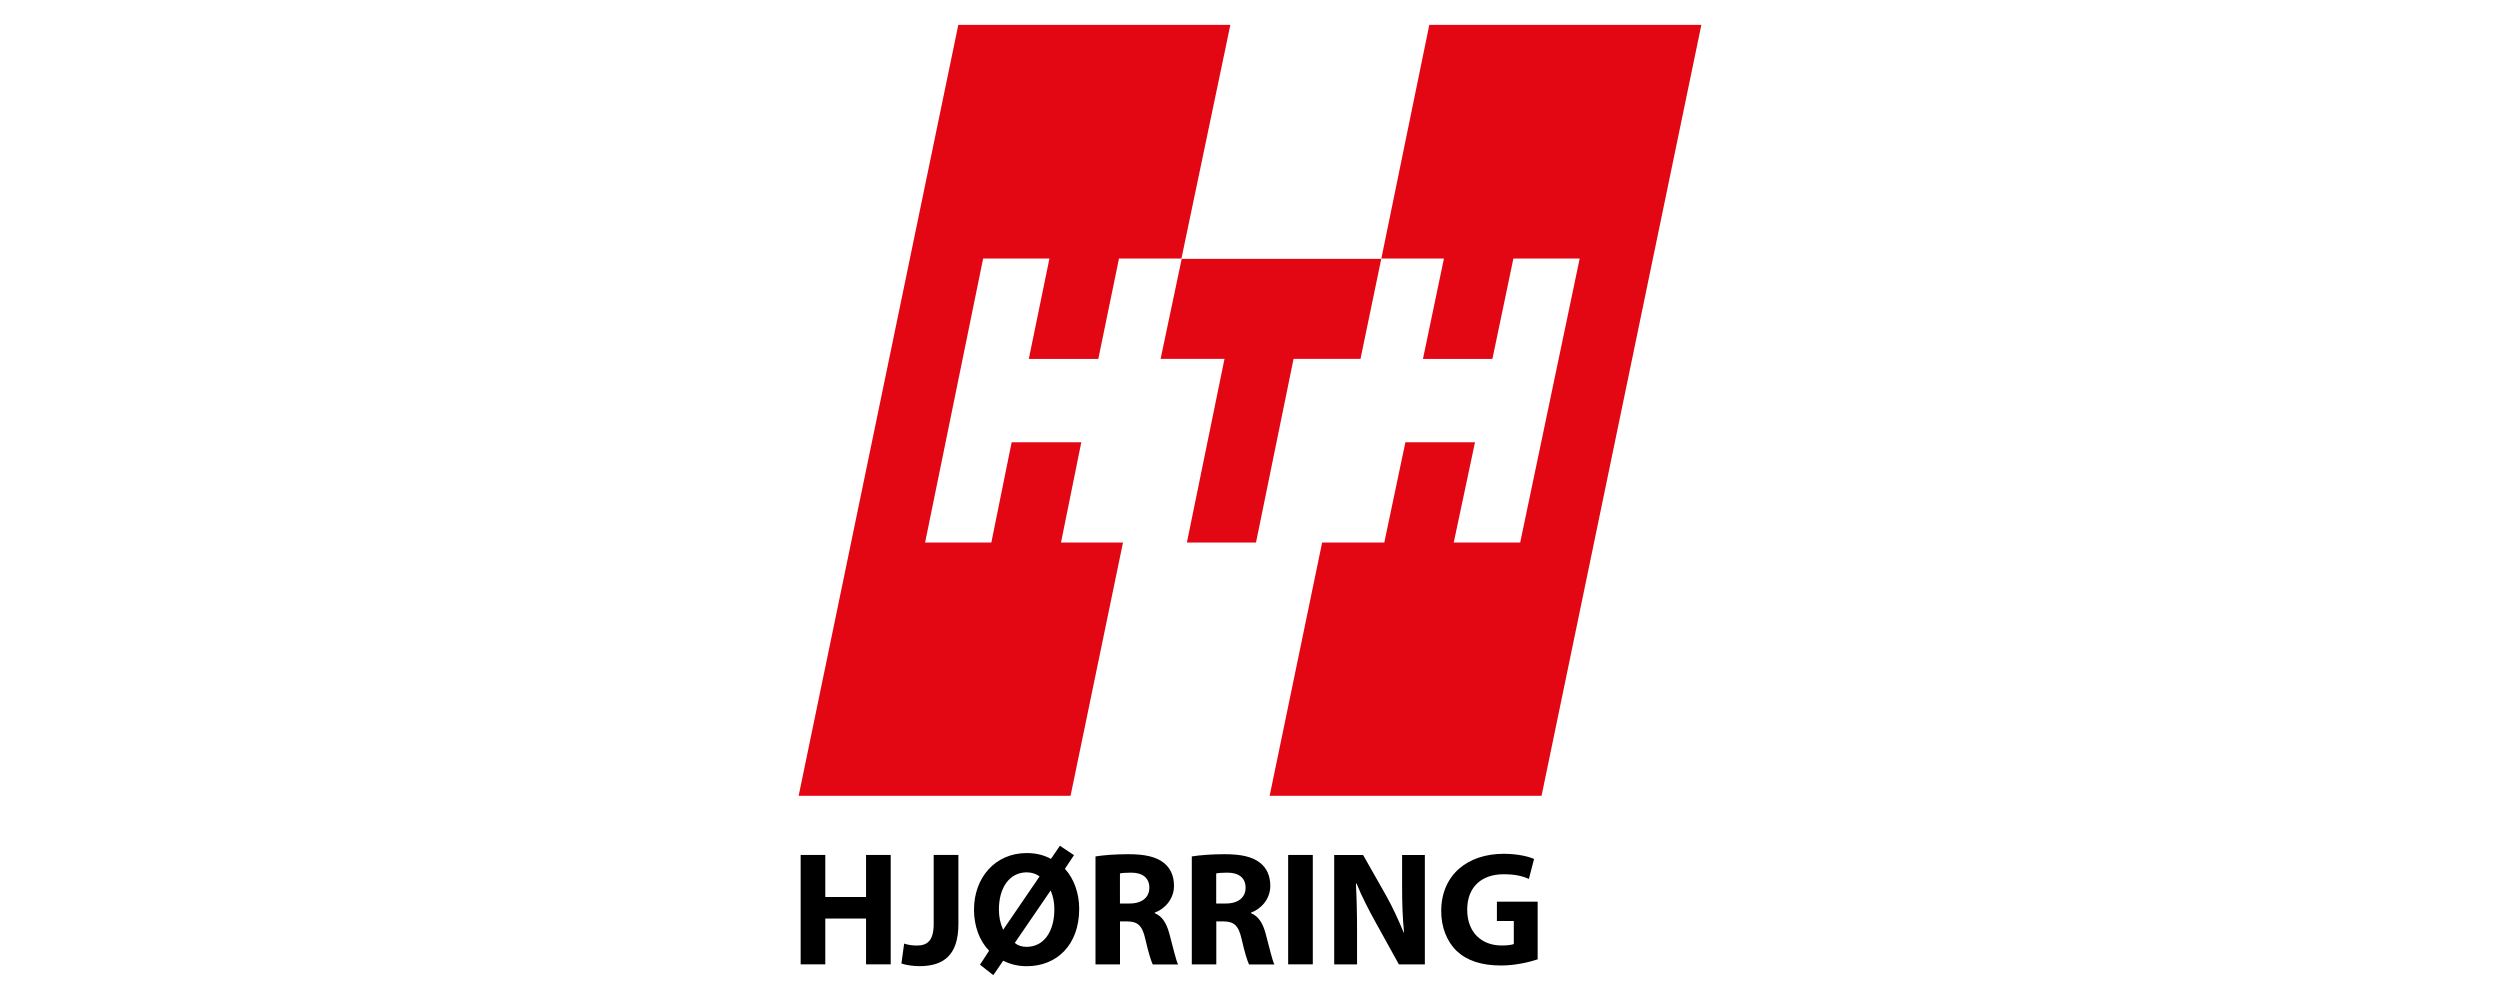<?xml version="1.0" encoding="utf-8"?>
<!-- Generator: Adobe Illustrator 26.0.3, SVG Export Plug-In . SVG Version: 6.00 Build 0)  -->
<svg version="1.1" id="Layer_1" xmlns="http://www.w3.org/2000/svg" xmlns:xlink="http://www.w3.org/1999/xlink" x="0px" y="0px"
	 viewBox="0 0 500 200" style="enable-background:new 0 0 500 200;" xml:space="preserve">
<style type="text/css">
	.st0{fill:#E30613;}
</style>
<g>
	<g>
		<polygon class="st0" points="285.86,4.98 276.27,51.7 288.79,51.7 284.59,71.79 298.48,71.79 302.68,51.7 315.94,51.7 
			304.04,108.5 290.75,108.5 295,88.45 281.08,88.45 276.86,108.5 264.43,108.5 253.93,159.16 308.31,159.16 340.27,4.98 		"/>
		<polygon class="st0" points="246.07,4.98 236.29,51.7 223.8,51.7 219.66,71.79 205.76,71.79 209.89,51.7 196.63,51.7 
			185.02,108.5 198.27,108.5 202.33,88.45 216.26,88.45 212.2,108.5 224.6,108.5 214.11,159.16 159.73,159.16 191.66,4.98 		"/>
		<polygon class="st0" points="236.34,51.77 232.12,71.78 244.9,71.78 237.38,108.5 251.2,108.5 258.71,71.78 272.1,71.78 
			276.25,51.77 		"/>
	</g>
	<g>
		<g>
			<path d="M165.06,170.99v8.41h8.15v-8.41h4.93v21.88h-4.93v-9.16h-8.15v9.16h-4.93v-21.88H165.06z"/>
			<path d="M186.75,170.99h4.93v13.83c0,6.23-2.99,8.41-7.76,8.41c-1.17,0-2.66-0.19-3.64-0.52l0.55-3.99
				c0.68,0.23,1.56,0.39,2.53,0.39c2.08,0,3.38-0.94,3.38-4.32V170.99z"/>
			<path d="M196,192.94l1.82-2.79c-1.95-2.01-3.02-4.97-3.02-8.21c0-6.4,4.22-11.33,10.55-11.33c1.79,0,3.44,0.39,4.84,1.17
				l1.79-2.63l2.82,1.88l-1.82,2.73c1.88,2.05,2.86,4.97,2.86,8.02c0,7.17-4.45,11.46-10.49,11.46c-1.75,0-3.31-0.39-4.71-1.1
				l-1.98,2.89L196,192.94z M207.92,175.28c-0.71-0.52-1.59-0.81-2.56-0.81c-3.51,0-5.58,3.12-5.58,7.43c0,1.49,0.26,2.73,0.84,4.03
				h0.03L207.92,175.28z M202.95,188.59c0.62,0.52,1.43,0.78,2.37,0.78c3.44,0,5.55-3.05,5.55-7.5c0-1.23-0.19-2.47-0.71-3.73h-0.06
				L202.95,188.59z"/>
			<path d="M219.08,171.29c1.59-0.26,3.93-0.45,6.59-0.45c3.25,0,5.52,0.49,7.08,1.72c1.33,1.04,2.05,2.6,2.05,4.61
				c0,2.76-1.98,4.68-3.86,5.36v0.1c1.53,0.62,2.37,2.05,2.92,4.06c0.68,2.5,1.33,5.36,1.75,6.2h-5.06c-0.32-0.65-0.88-2.4-1.49-5.1
				c-0.62-2.76-1.56-3.47-3.6-3.51h-1.46v8.6h-4.9V171.29z M223.99,180.7h1.95c2.47,0,3.93-1.23,3.93-3.15
				c0-1.98-1.36-3.02-3.64-3.02c-1.2,0-1.88,0.07-2.24,0.16V180.7z"/>
			<path d="M238.34,171.29c1.59-0.26,3.93-0.45,6.59-0.45c3.25,0,5.52,0.49,7.08,1.72c1.33,1.04,2.05,2.6,2.05,4.61
				c0,2.76-1.98,4.68-3.86,5.36v0.1c1.53,0.62,2.37,2.05,2.92,4.06c0.68,2.5,1.33,5.36,1.75,6.2h-5.06c-0.32-0.65-0.88-2.4-1.49-5.1
				c-0.62-2.76-1.56-3.47-3.6-3.51h-1.46v8.6h-4.9V171.29z M243.24,180.7h1.95c2.47,0,3.93-1.23,3.93-3.15
				c0-1.98-1.36-3.02-3.64-3.02c-1.2,0-1.88,0.07-2.24,0.16V180.7z"/>
			<path d="M262.56,170.99v21.88h-4.93v-21.88H262.56z"/>
			<path d="M266.84,192.88v-21.88h5.78l4.55,8.02c1.3,2.3,2.56,5.03,3.57,7.5h0.07c-0.29-2.89-0.39-5.84-0.39-9.16v-6.36h4.55v21.88
				h-5.19l-4.67-8.44c-1.3-2.34-2.76-5.16-3.8-7.73h-0.13c0.16,2.92,0.23,6.01,0.23,9.58v6.59H266.84z"/>
			<path d="M307.52,191.87c-1.53,0.52-4.42,1.23-7.3,1.23c-3.99,0-6.88-1.01-8.9-2.92c-1.98-1.92-3.08-4.77-3.08-7.99
				c0.03-7.27,5.32-11.43,12.5-11.43c2.82,0,5,0.55,6.07,1.04l-1.04,3.99c-1.2-0.55-2.66-0.94-5.06-0.94c-4.12,0-7.27,2.3-7.27,7.08
				c0,4.55,2.86,7.17,6.92,7.17c1.1,0,2.01-0.13,2.4-0.29v-4.61h-3.38v-3.86h8.15V191.87z"/>
		</g>
	</g>
</g>
</svg>
